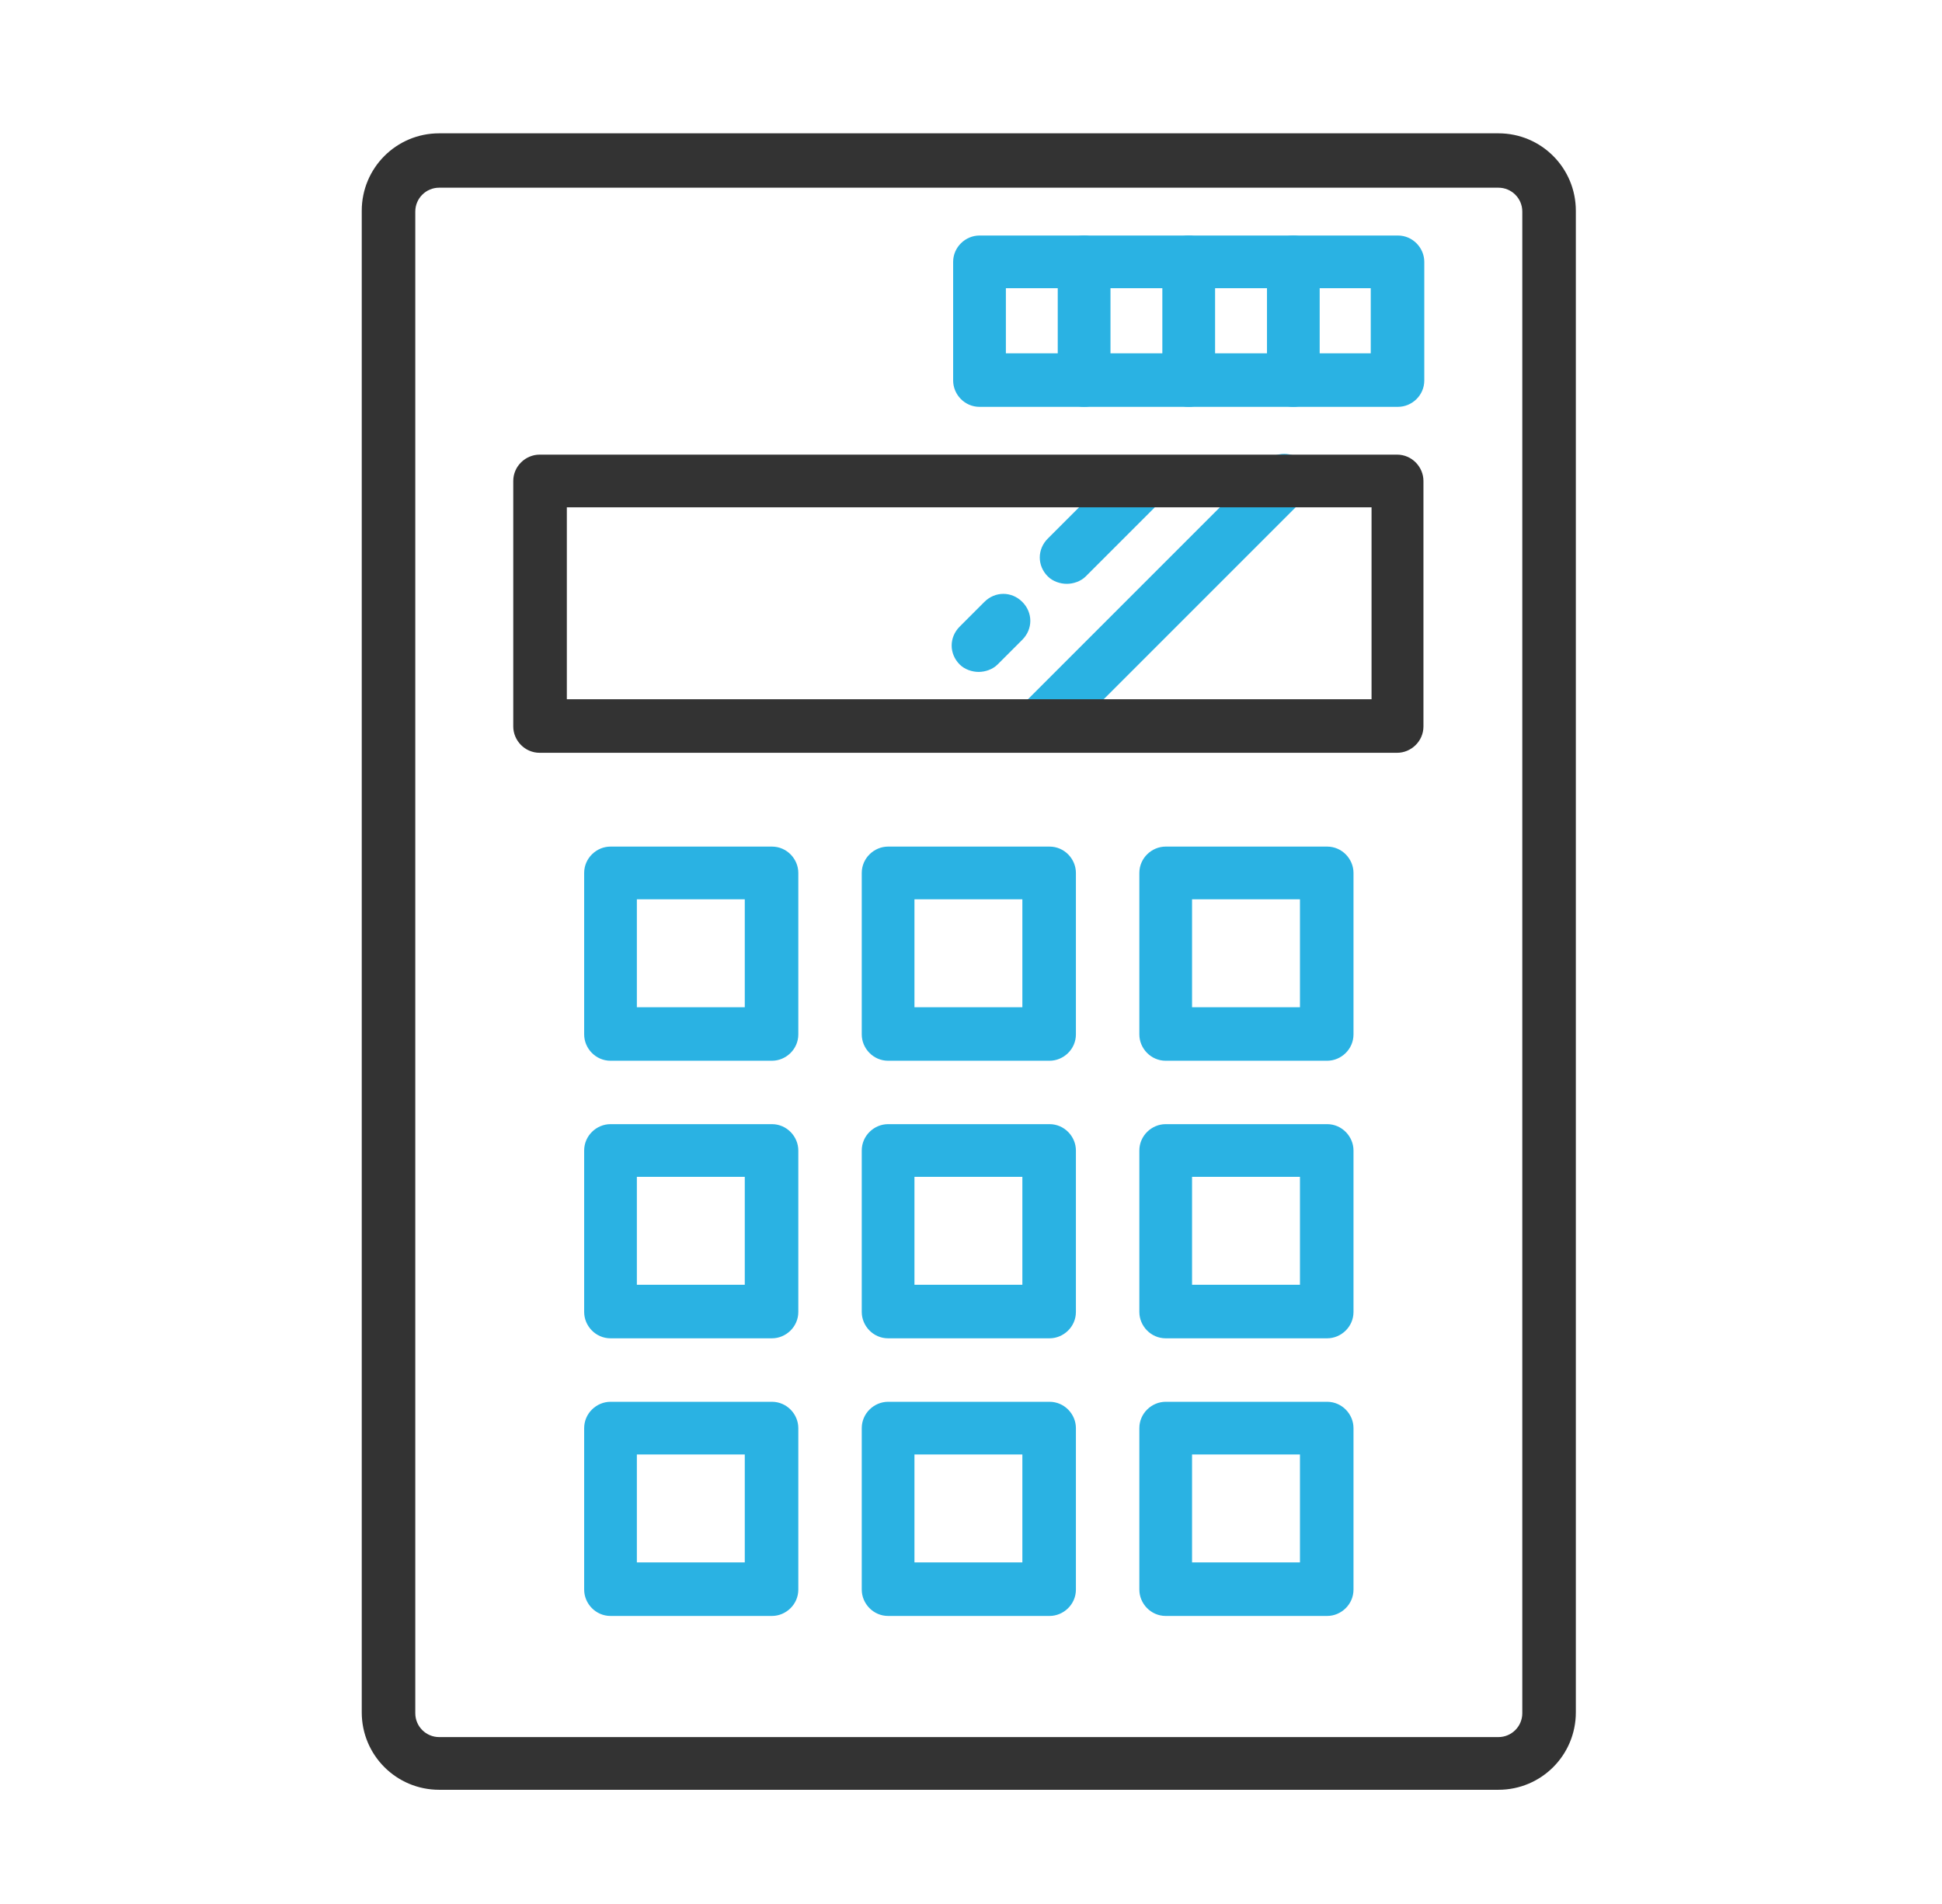 <svg width="51" height="50" viewBox="0 0 51 50" fill="none" xmlns="http://www.w3.org/2000/svg">
<mask id="mask0_288_4648" style="mask-type:alpha" maskUnits="userSpaceOnUse" x="0" y="0" width="51" height="51">
<rect x="0.5" y="0.001" width="50" height="50" fill="#D9D9D9"/>
</mask>
<g mask="url(#mask0_288_4648)">
<path d="M28.015 15.332C27.842 15.332 27.647 15.267 27.517 15.137C27.236 14.856 27.236 14.424 27.517 14.143L29.313 12.347C29.594 12.066 30.027 12.066 30.308 12.347C30.589 12.628 30.589 13.061 30.308 13.342L28.513 15.137C28.383 15.267 28.188 15.332 28.015 15.332Z" fill="#2AB2E3"/>
<path d="M25.701 17.645C25.528 17.645 25.333 17.58 25.203 17.45C24.922 17.169 24.922 16.736 25.203 16.455L25.852 15.806C26.133 15.525 26.566 15.525 26.847 15.806C27.128 16.087 27.128 16.52 26.847 16.801L26.198 17.45C26.068 17.58 25.874 17.645 25.701 17.645Z" fill="#2AB2E3"/>
<path d="M27.28 19.766C27.107 19.766 26.912 19.701 26.782 19.571C26.501 19.29 26.501 18.858 26.782 18.576L33.228 12.13C33.509 11.849 33.942 11.849 34.223 12.13C34.505 12.412 34.505 12.844 34.223 13.125L27.777 19.571C27.647 19.701 27.453 19.766 27.28 19.766Z" fill="#2AB2E3"/>
<path d="M39.351 47.001H11.533C10.409 47.001 9.5 46.093 9.5 44.968V5.535C9.5 4.41 10.409 3.501 11.533 3.501H39.351C40.476 3.501 41.384 4.41 41.384 5.535V44.968C41.384 46.093 40.476 47.001 39.351 47.001ZM11.533 4.929C11.187 4.929 10.906 5.21 10.906 5.556V44.99C10.906 45.336 11.187 45.617 11.533 45.617H39.351C39.697 45.617 39.978 45.336 39.978 44.99V5.556C39.978 5.21 39.697 4.929 39.351 4.929H11.533Z" fill="#333333"/>
<path d="M27.563 27.856H23.323C22.934 27.856 22.631 27.532 22.631 27.164V22.924C22.631 22.535 22.955 22.232 23.323 22.232H27.563C27.952 22.232 28.255 22.556 28.255 22.924V27.164C28.255 27.553 27.93 27.856 27.563 27.856ZM24.015 26.45H26.849V23.616H24.015V26.45Z" fill="#2AB2E3"/>
<path d="M20.273 27.856H16.033C15.644 27.856 15.341 27.532 15.341 27.164V22.924C15.341 22.535 15.665 22.232 16.033 22.232H20.273C20.662 22.232 20.965 22.556 20.965 22.924V27.164C20.965 27.553 20.64 27.856 20.273 27.856ZM16.725 26.45H19.559V23.616H16.725V26.45Z" fill="#2AB2E3"/>
<path d="M34.853 27.856H30.613C30.224 27.856 29.921 27.532 29.921 27.164V22.924C29.921 22.535 30.245 22.232 30.613 22.232H34.853C35.242 22.232 35.545 22.556 35.545 22.924V27.164C35.545 27.553 35.221 27.856 34.853 27.856ZM31.305 26.45H34.139V23.616H31.305V26.45Z" fill="#2AB2E3"/>
<path d="M27.563 35.145H23.323C22.934 35.145 22.631 34.821 22.631 34.453V30.213C22.631 29.824 22.955 29.521 23.323 29.521H27.563C27.952 29.521 28.255 29.846 28.255 30.213V34.453C28.255 34.842 27.93 35.145 27.563 35.145ZM24.015 33.739H26.849V30.905H24.015V33.739Z" fill="#2AB2E3"/>
<path d="M20.273 35.145H16.033C15.644 35.145 15.341 34.821 15.341 34.453V30.213C15.341 29.824 15.665 29.521 16.033 29.521H20.273C20.662 29.521 20.965 29.846 20.965 30.213V34.453C20.965 34.842 20.64 35.145 20.273 35.145ZM16.725 33.739H19.559V30.905H16.725V33.739Z" fill="#2AB2E3"/>
<path d="M34.853 35.145H30.613C30.224 35.145 29.921 34.821 29.921 34.453V30.213C29.921 29.824 30.245 29.521 30.613 29.521H34.853C35.242 29.521 35.545 29.846 35.545 30.213V34.453C35.545 34.842 35.221 35.145 34.853 35.145ZM31.305 33.739H34.139V30.905H31.305V33.739Z" fill="#2AB2E3"/>
<path d="M27.563 42.436H23.323C22.934 42.436 22.631 42.112 22.631 41.744V37.504C22.631 37.115 22.955 36.812 23.323 36.812H27.563C27.952 36.812 28.255 37.136 28.255 37.504V41.744C28.255 42.133 27.93 42.436 27.563 42.436ZM24.015 41.03H26.849V38.196H24.015V41.03Z" fill="#2AB2E3"/>
<path d="M20.273 42.436H16.033C15.644 42.436 15.341 42.112 15.341 41.744V37.504C15.341 37.115 15.665 36.812 16.033 36.812H20.273C20.662 36.812 20.965 37.136 20.965 37.504V41.744C20.965 42.133 20.64 42.436 20.273 42.436ZM16.725 41.03H19.559V38.196H16.725V41.03Z" fill="#2AB2E3"/>
<path d="M34.853 42.436H30.613C30.224 42.436 29.921 42.112 29.921 41.744V37.504C29.921 37.115 30.245 36.812 30.613 36.812H34.853C35.242 36.812 35.545 37.136 35.545 37.504V41.744C35.545 42.133 35.221 42.436 34.853 42.436ZM31.305 41.03H34.139V38.196H31.305V41.03Z" fill="#2AB2E3"/>
<path d="M36.712 10.684H25.723C25.334 10.684 25.031 10.36 25.031 9.992V6.877C25.031 6.488 25.356 6.185 25.723 6.185H36.712C37.101 6.185 37.404 6.51 37.404 6.877V9.992C37.404 10.382 37.08 10.684 36.712 10.684ZM26.416 9.278H35.998V7.569H26.416V9.278Z" fill="#2AB2E3"/>
<path d="M33.965 10.684C33.575 10.684 33.273 10.36 33.273 9.992V6.877C33.273 6.488 33.597 6.185 33.965 6.185C34.332 6.185 34.657 6.51 34.657 6.877V9.992C34.657 10.382 34.332 10.684 33.965 10.684Z" fill="#2AB2E3"/>
<path d="M31.218 10.684C30.828 10.684 30.525 10.36 30.525 9.992V6.877C30.525 6.488 30.85 6.185 31.218 6.185C31.585 6.185 31.91 6.51 31.91 6.877V9.992C31.91 10.382 31.585 10.684 31.218 10.684Z" fill="#2AB2E3"/>
<path d="M28.471 10.684C28.081 10.684 27.778 10.36 27.778 9.992V6.877C27.778 6.488 28.103 6.185 28.471 6.185C28.838 6.185 29.163 6.51 29.163 6.877V9.992C29.163 10.382 28.838 10.684 28.471 10.684Z" fill="#2AB2E3"/>
<path d="M36.711 19.769H14.172C13.782 19.769 13.479 19.445 13.479 19.077V12.631C13.479 12.242 13.804 11.939 14.172 11.939H36.69C37.079 11.939 37.382 12.263 37.382 12.631V19.077C37.382 19.467 37.057 19.769 36.69 19.769H36.711ZM14.886 18.363H36.019V13.323H14.886V18.363Z" fill="#333333"/>
</g>
</svg>
